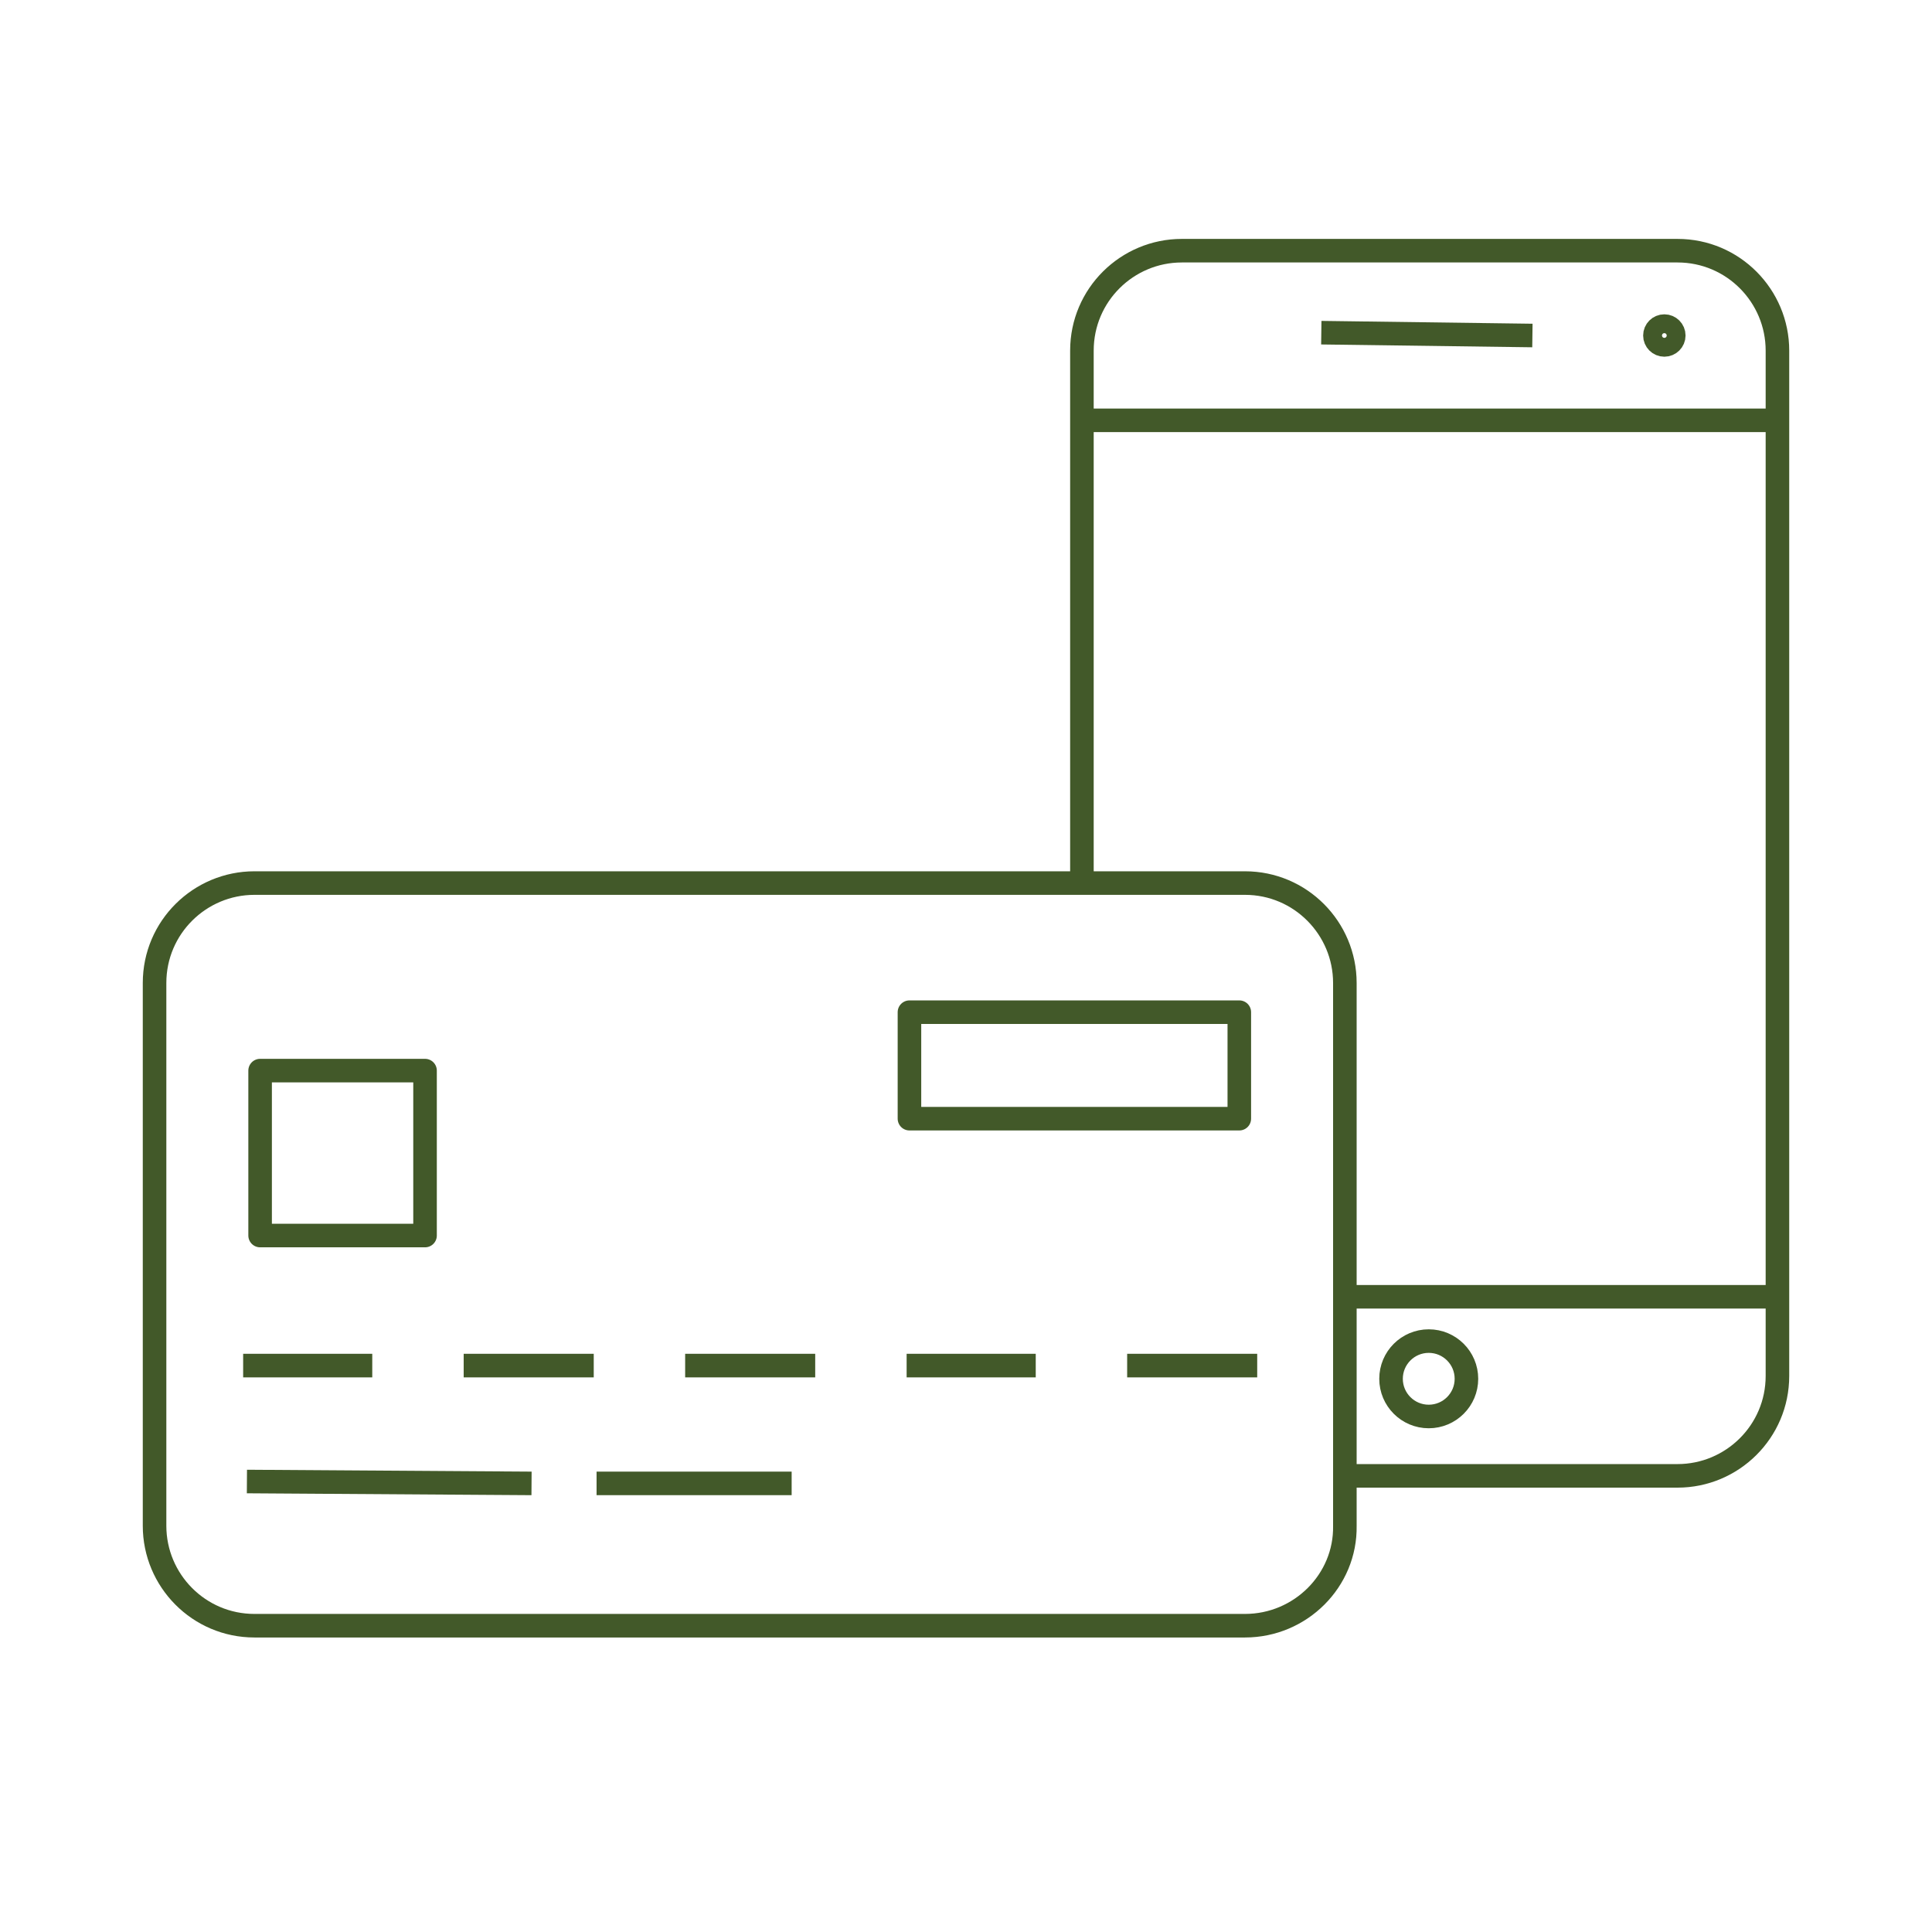 <?xml version="1.0" encoding="utf-8"?>
<!-- Generator: Adobe Illustrator 26.1.0, SVG Export Plug-In . SVG Version: 6.00 Build 0)  -->
<svg version="1.1" id="Ebene_1" xmlns="http://www.w3.org/2000/svg" xmlns:xlink="http://www.w3.org/1999/xlink" x="0px" y="0px"
	 viewBox="0 0 205 205" style="enable-background:new 0 0 205 205;" xml:space="preserve">
<style type="text/css">
	.st0{fill:none;stroke:#425929;stroke-width:2.5;stroke-linejoin:round;}
	.st1{fill:none;stroke:#425929;stroke-width:2.5;}
	.st2{fill:#425929;}
	.st3{fill:none;stroke:#425929;stroke-width:2.836;stroke-linejoin:round;}
</style>
<g>
	<g>
		<path class="st0" d="M114.8,93.6V37.2c0-5.9,4.8-10.6,10.6-10.6H178c5.9,0,10.6,4.8,10.6,10.6V146c0,5.9-4.8,10.6-10.6,10.6h-35.2
			"/>
		<line class="st0" x1="140.2" y1="35.3" x2="162.6" y2="35.6"/>
		<circle class="st0" cx="176.6" cy="35.6" r="1"/>
		<circle class="st0" cx="151.6" cy="146.3" r="4"/>
		<line class="st0" x1="114.6" y1="44.6" x2="188.6" y2="44.6"/>
		<line class="st0" x1="143.1" y1="137.6" x2="188.6" y2="137.6"/>
	</g>
	<g>
		<path class="st0" d="M132.1,172.5H27c-5.9,0-10.6-4.8-10.6-10.6v-57.6c0-5.9,4.8-10.6,10.6-10.6h105.1c5.9,0,10.6,4.8,10.6,10.6
			v57.6C142.8,167.7,138,172.5,132.1,172.5z"/>
		<rect x="27.6" y="113.6" class="st0" width="17.5" height="17.5"/>
		<line class="st0" x1="25.8" y1="144.9" x2="39.5" y2="144.9"/>
		<line class="st0" x1="49.2" y1="144.9" x2="63" y2="144.9"/>
		<line class="st0" x1="72.7" y1="144.9" x2="86.5" y2="144.9"/>
		<line class="st0" x1="96.2" y1="144.9" x2="109.9" y2="144.9"/>
		<line class="st0" x1="119.6" y1="144.9" x2="133.4" y2="144.9"/>
		<rect x="96.5" y="107.4" class="st0" width="35" height="11.3"/>
		<line class="st0" x1="26.2" y1="157.2" x2="56.4" y2="157.4"/>
		<line class="st0" x1="63.3" y1="157.4" x2="84" y2="157.4"/>
	</g>
</g>
</svg>
